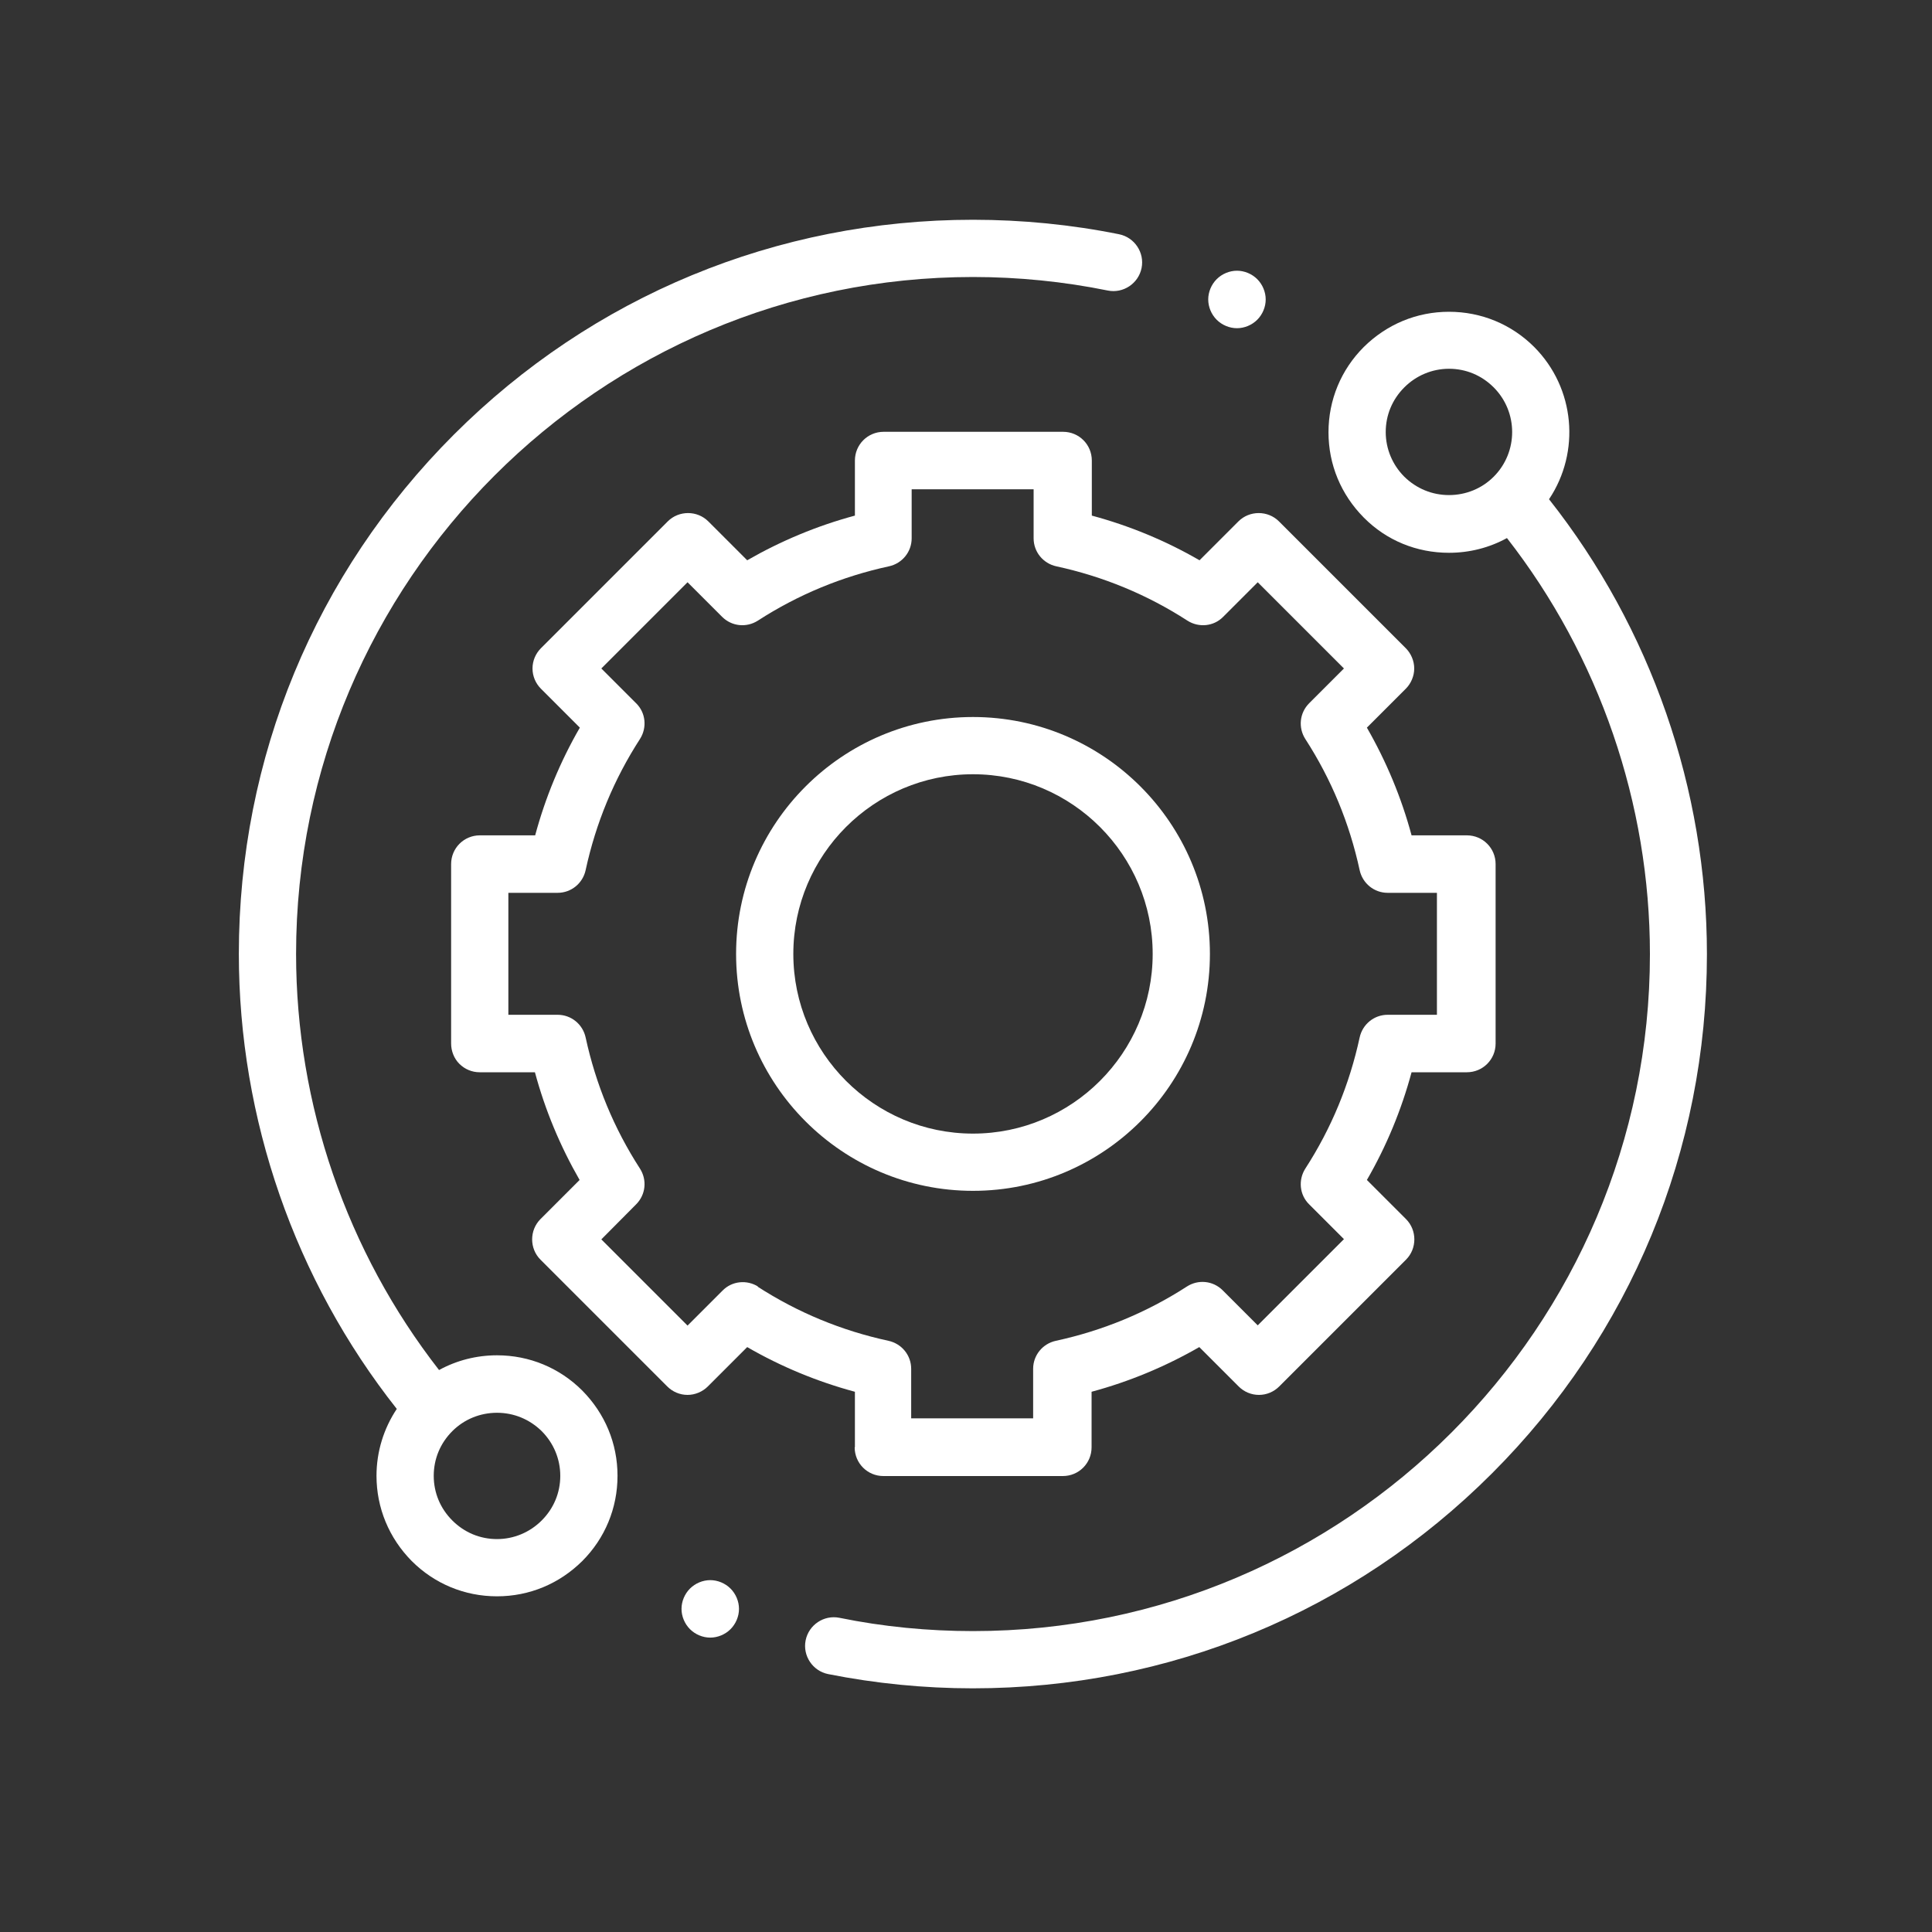 <?xml version="1.0" encoding="UTF-8"?>
<svg xmlns="http://www.w3.org/2000/svg" viewBox="0 0 80 80">
  <rect x="0" y="0" width="80" height="80" fill="#333333" stroke="none"/>
  <defs>
    <style>.c{fill:#fff;}</style>
  </defs>
  <g id="a">
    <g>
      <path class="c" d="M20.58,56.12c-.85,0-1.67,.21-2.4,.61-3.82-4.9-5.92-10.99-5.92-17.23,0-15.45,12.57-28.03,28.03-28.03,1.88,0,3.76,.19,5.58,.56,.64,.13,1.27-.29,1.4-.93s-.29-1.27-.93-1.4c-1.98-.4-4.02-.6-6.05-.6-8.12,0-15.76,3.16-21.5,8.9-5.74,5.74-8.9,13.38-8.9,21.5,0,6.83,2.32,13.5,6.54,18.84-.54,.81-.84,1.77-.84,2.77,0,1.33,.52,2.58,1.46,3.53,.94,.94,2.19,1.46,3.53,1.46s2.58-.52,3.53-1.46c.94-.94,1.46-2.19,1.46-3.53s-.52-2.58-1.46-3.53c-.94-.94-2.19-1.46-3.53-1.46Zm1.85,6.84c-.49,.49-1.15,.77-1.85,.77s-1.35-.27-1.85-.77-.77-1.15-.77-1.85,.27-1.35,.77-1.85c.49-.49,1.15-.76,1.85-.76s1.35,.27,1.85,.76c.49,.49,.77,1.15,.77,1.85s-.27,1.35-.77,1.85Z"></path>
      <path class="c" d="M64.15,20.66c1.29-1.94,1.08-4.58-.62-6.29-.94-.94-2.19-1.46-3.53-1.46s-2.58,.52-3.53,1.46c-.94,.94-1.46,2.19-1.46,3.53s.52,2.58,1.46,3.53,2.19,1.46,3.53,1.46c.85,0,1.67-.21,2.4-.61,3.82,4.9,5.92,10.99,5.92,17.23,0,15.45-12.57,28.03-28.03,28.03-1.86,0-3.72-.18-5.53-.55-.64-.13-1.27,.29-1.4,.93-.13,.64,.29,1.27,.93,1.4,1.96,.39,3.98,.59,5.99,.59,8.12,0,15.76-3.16,21.5-8.9,5.74-5.74,8.9-13.38,8.9-21.5,0-6.83-2.32-13.5-6.54-18.84Zm-6-.92c-.49-.49-.77-1.15-.77-1.85s.27-1.35,.77-1.85c.49-.49,1.15-.77,1.85-.77s1.35,.27,1.85,.77c1.02,1.02,1.02,2.68,0,3.7-.49,.49-1.15,.76-1.85,.76s-1.35-.27-1.85-.76Z"></path>
      <path class="c" d="M35.39,59.93c0,.66,.53,1.19,1.19,1.19h7.43c.66,0,1.19-.53,1.19-1.19v-2.3c1.56-.42,3.05-1.04,4.46-1.85l1.63,1.63c.22,.22,.52,.35,.84,.35s.62-.13,.84-.35l5.25-5.25c.46-.46,.46-1.22,0-1.68l-1.62-1.62c.81-1.4,1.43-2.9,1.85-4.46h2.29c.66,0,1.19-.53,1.19-1.19v-7.43c0-.66-.53-1.19-1.19-1.19h-2.29c-.42-1.56-1.04-3.05-1.85-4.46l1.61-1.61c.22-.22,.35-.53,.35-.84,0-.31-.13-.62-.35-.84l-5.25-5.25c-.46-.46-1.22-.46-1.68,0l-1.61,1.61c-1.4-.81-2.9-1.43-4.46-1.85v-2.28c0-.66-.53-1.19-1.19-1.19h-7.43c-.66,0-1.19,.53-1.19,1.19v2.28c-1.56,.42-3.05,1.04-4.46,1.85l-1.61-1.61c-.46-.46-1.22-.46-1.68,0l-5.25,5.25c-.22,.22-.35,.52-.35,.84s.13,.62,.35,.84l1.61,1.61c-.81,1.4-1.43,2.9-1.85,4.46h-2.29c-.66,0-1.19,.53-1.19,1.19v7.43c0,.31,.12,.62,.34,.84s.52,.35,.84,.35h2.29c.42,1.56,1.04,3.05,1.85,4.46l-1.62,1.62c-.46,.46-.46,1.22,0,1.68l5.25,5.25c.22,.22,.52,.35,.84,.35h0c.31,0,.62-.13,.84-.35l1.63-1.63c1.4,.81,2.9,1.43,4.46,1.85v2.3Zm-3.99-6.65c-.47-.3-1.09-.24-1.48,.16l-1.45,1.45-3.57-3.57,1.44-1.45c.4-.4,.46-1.01,.16-1.48-1.08-1.67-1.83-3.49-2.25-5.43-.12-.55-.6-.94-1.16-.94h-2.04v-5.05h2.04c.56,0,1.04-.39,1.16-.94,.42-1.94,1.17-3.76,2.25-5.43,.3-.47,.24-1.09-.16-1.48l-1.44-1.44,3.57-3.57,1.43,1.43c.4,.4,1.01,.46,1.48,.16,1.67-1.08,3.49-1.83,5.43-2.25,.55-.12,.94-.6,.94-1.16v-2.03h5.05v2.03c0,.56,.39,1.04,.94,1.16,1.94,.42,3.76,1.17,5.43,2.25,.47,.3,1.09,.24,1.48-.16l1.43-1.43,3.57,3.57-1.44,1.44c-.4,.4-.46,1.01-.16,1.48,1.08,1.67,1.83,3.49,2.25,5.43,.12,.55,.6,.94,1.16,.94h2.04v5.05h-2.04c-.56,0-1.04,.39-1.16,.94-.42,1.94-1.17,3.76-2.25,5.43-.3,.47-.24,1.09,.16,1.48l1.44,1.44-3.57,3.57-1.45-1.45c-.4-.4-1.01-.46-1.48-.16-1.67,1.08-3.49,1.83-5.43,2.25-.55,.12-.94,.6-.94,1.16v2.05h-5.05v-2.05c0-.56-.39-1.04-.94-1.16-1.94-.42-3.76-1.17-5.43-2.25Z"></path>
      <path class="c" d="M50.1,39.5c0-5.41-4.4-9.81-9.81-9.81s-9.81,4.4-9.81,9.81,4.4,9.81,9.81,9.81,9.81-4.4,9.81-9.81Zm-17.25,0c0-4.1,3.34-7.44,7.44-7.44s7.44,3.34,7.44,7.44-3.34,7.44-7.44,7.44-7.44-3.34-7.44-7.44Z"></path>
      <path class="c" d="M51.22,13.59c.31,0,.62-.13,.84-.35,.22-.22,.35-.53,.35-.84s-.13-.62-.35-.84c-.22-.22-.53-.35-.84-.35s-.62,.13-.84,.35c-.22,.22-.35,.53-.35,.84s.13,.62,.35,.84c.22,.22,.53,.35,.84,.35Z"></path>
      <path class="c" d="M29.41,65.43c-.31,0-.62,.13-.84,.35s-.35,.53-.35,.84,.13,.62,.35,.84,.53,.35,.84,.35,.62-.13,.84-.35,.35-.53,.35-.84-.13-.62-.35-.84-.53-.35-.84-.35Z"></path>
    </g>
  </g>
  <g id="b"></g>
</svg>
